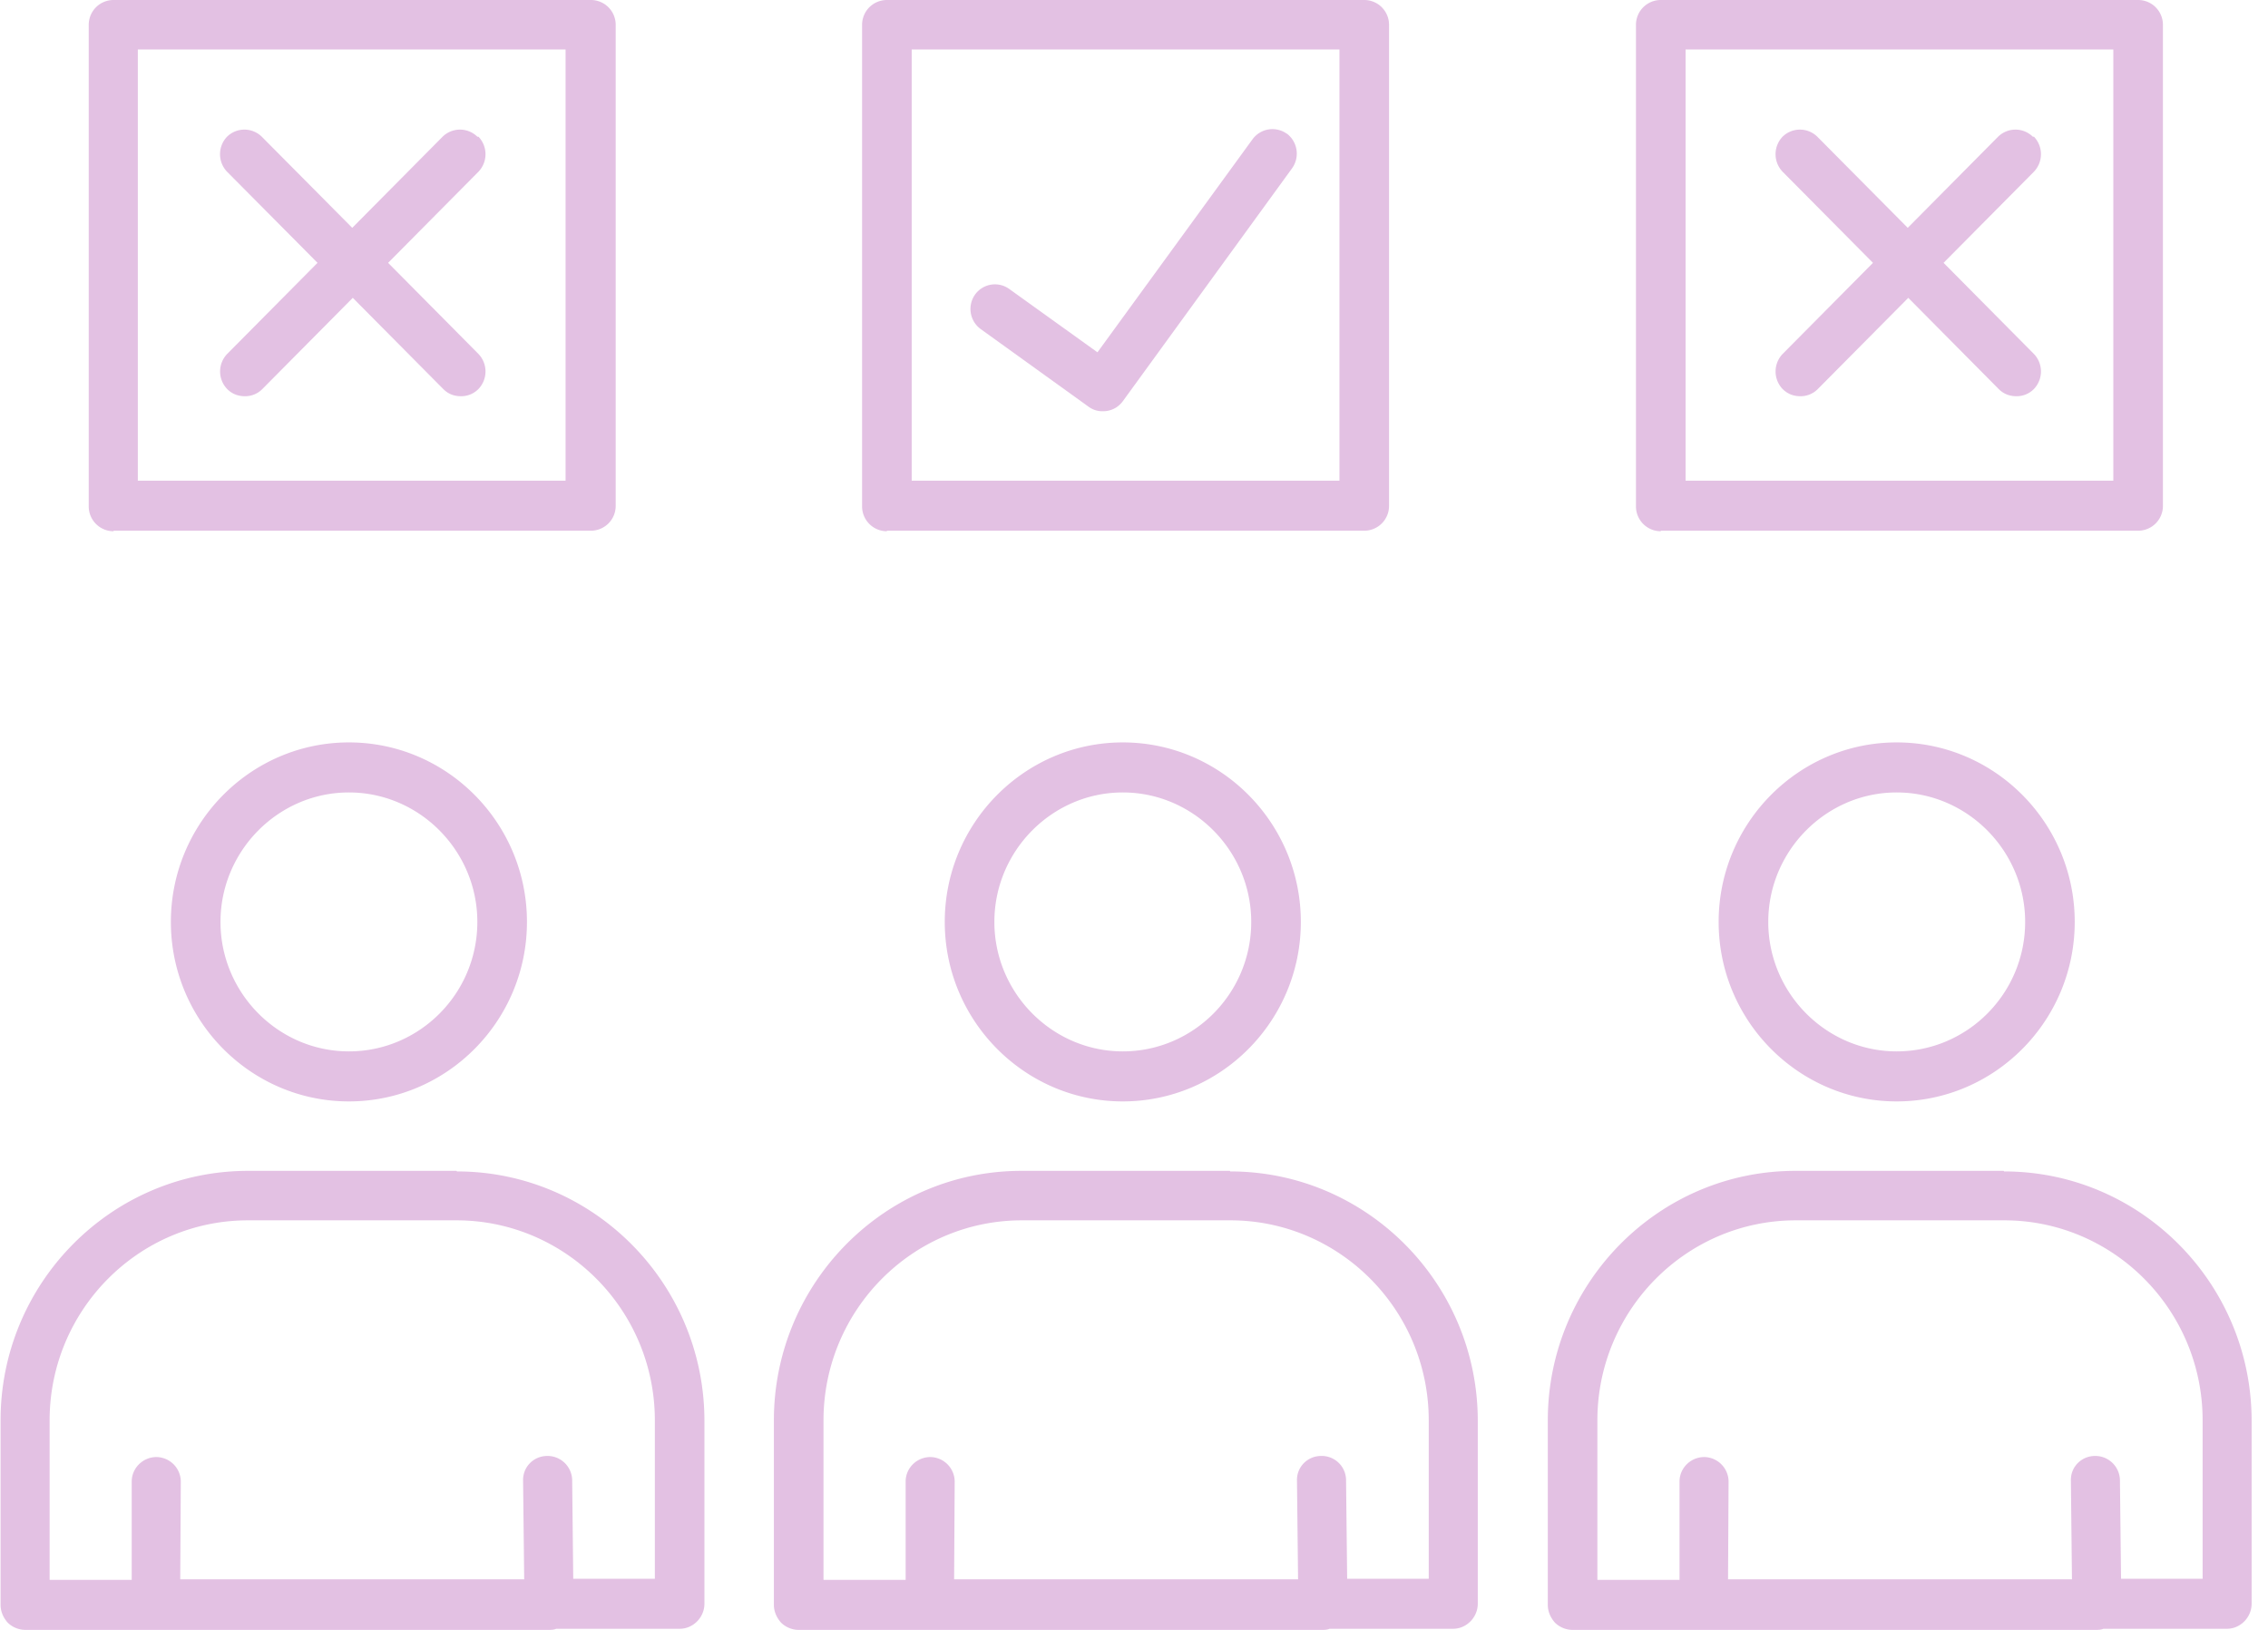 <?xml version="1.0" encoding="UTF-8"?> <svg xmlns="http://www.w3.org/2000/svg" width="64" height="46" fill="none"><g fill="#E3C1E3" clip-path="url(#a)"><path d="M12.879 33.045h-5.88c-3.857 0-6.983 3.168-6.983 7.042v5.207c0 .188.077.361.202.502A.716.716 0 0 0 .716 46H15.508s.124 0 .186-.031h3.484c.39 0 .7-.33.7-.706v-5.16c0-3.89-3.142-7.042-6.983-7.042l-.016-.016Zm5.584 11.512h-2.287l-.03-2.776a.696.696 0 0 0-.7-.69c-.39 0-.7.314-.685.706l.031 2.776H5.086l.016-2.745a.697.697 0 0 0-.685-.706c-.388 0-.7.314-.7.69v2.777H1.4v-4.502c0-3.105 2.504-5.646 5.6-5.646h5.879c3.08 0 5.6 2.525 5.6 5.646v4.47h-.016ZM4.822 26.02c0 2.79 2.255 5.065 5.024 5.065 2.768 0 5.024-2.274 5.024-5.066s-2.255-5.066-5.024-5.066-5.024 2.274-5.024 5.066Zm8.648 0c0 2.022-1.633 3.653-3.624 3.653s-3.624-1.646-3.624-3.654c0-2.007 1.633-3.654 3.624-3.654 1.99 0 3.624 1.647 3.624 3.654ZM3.204 14.978h13.47a.7.7 0 0 0 .7-.706V.706a.7.7 0 0 0-.7-.706H3.204a.7.7 0 0 0-.7.706v13.582a.7.7 0 0 0 .7.705v-.015ZM3.89 1.396h12.07v12.17H3.889V1.396Z"></path><path d="M13.47 3.858a.7.7 0 0 0-.98 0L9.94 6.43 7.387 3.858a.7.7 0 0 0-.98 0 .715.715 0 0 0 0 .988L8.96 7.418 6.41 9.99a.714.714 0 0 0 0 .989c.14.14.31.203.497.203a.678.678 0 0 0 .498-.204l2.55-2.572 2.552 2.572c.14.142.31.204.497.204a.678.678 0 0 0 .498-.204.715.715 0 0 0 0-.988l-2.55-2.572 2.55-2.572a.715.715 0 0 0 0-.988h-.03ZM56.54 33.045h-5.88c-3.857 0-6.983 3.168-6.983 7.042v5.207c0 .188.077.361.202.502a.716.716 0 0 0 .498.204H59.168s.124 0 .186-.031h3.484c.39 0 .7-.33.7-.706v-5.16c0-3.89-3.142-7.042-6.983-7.042l-.016-.016Zm5.6 11.512h-2.287l-.031-2.776a.696.696 0 0 0-.7-.69c-.389 0-.7.314-.684.706l.03 2.776h-9.705l.015-2.745a.697.697 0 0 0-.684-.706c-.389 0-.7.314-.7.69v2.777h-2.318v-4.502c0-3.105 2.505-5.646 5.6-5.646h5.88c3.08 0 5.599 2.525 5.599 5.646v4.47h-.016ZM48.498 26.02c0 2.79 2.256 5.065 5.024 5.065 2.77 0 5.024-2.274 5.024-5.066s-2.255-5.066-5.024-5.066c-2.768 0-5.024 2.274-5.024 5.066Zm8.649 0c0 2.022-1.634 3.653-3.625 3.653-1.99 0-3.624-1.646-3.624-3.654 0-2.007 1.633-3.654 3.624-3.654s3.625 1.647 3.625 3.654ZM46.865 14.978h13.47a.7.7 0 0 0 .7-.706V.706a.7.7 0 0 0-.7-.706h-13.47a.7.7 0 0 0-.7.706v13.582a.7.7 0 0 0 .7.705v-.015Zm.7-13.582h12.07v12.17h-12.07V1.396Z"></path><path d="M57.364 3.858a.7.7 0 0 0-.98 0l-2.55 2.572-2.552-2.572a.7.7 0 0 0-.98 0 .715.715 0 0 0 0 .988l2.551 2.572-2.55 2.572a.715.715 0 0 0 0 .989c.14.14.31.203.497.203a.678.678 0 0 0 .498-.204l2.551-2.572 2.55 2.572c.14.142.312.204.499.204a.678.678 0 0 0 .497-.204.715.715 0 0 0 0-.988l-2.55-2.572 2.55-2.572a.715.715 0 0 0 0-.988h-.03ZM34.702 33.045h-5.88c-3.857 0-6.984 3.168-6.984 7.042v5.207c0 .188.078.361.203.502a.716.716 0 0 0 .497.204H37.33s.125 0 .187-.031h3.484c.389 0 .7-.33.7-.706v-5.16c0-3.89-3.142-7.042-6.984-7.042l-.015-.016Zm5.6 11.512h-2.287l-.031-2.776a.687.687 0 0 0-.7-.69c-.39 0-.7.314-.685.706l.031 2.776h-9.706l.016-2.745a.697.697 0 0 0-.684-.706c-.39 0-.7.314-.7.69v2.777h-2.318v-4.502c0-3.105 2.504-5.646 5.6-5.646h5.88c3.079 0 5.599 2.525 5.599 5.646v4.47H40.3ZM26.66 26.02c0 2.79 2.256 5.065 5.024 5.065 2.769 0 5.024-2.274 5.024-5.066s-2.255-5.066-5.024-5.066c-2.768 0-5.024 2.274-5.024 5.066Zm8.648 0c0 2.022-1.633 3.653-3.624 3.653-1.99 0-3.624-1.646-3.624-3.654 0-2.007 1.633-3.654 3.624-3.654s3.624 1.647 3.624 3.654ZM25.027 14.978h13.47a.7.7 0 0 0 .7-.706V.706a.7.7 0 0 0-.7-.706h-13.47a.7.7 0 0 0-.7.706v13.582a.7.7 0 0 0 .7.705v-.015Zm.7-13.582h12.07v12.17h-12.07V1.396Z"></path><path d="M36.32 3.78a.696.696 0 0 0-.98.157l-4.371 6.006-2.49-1.788a.69.69 0 0 0-.963.157.702.702 0 0 0 .155.973l3.049 2.195a.65.65 0 0 0 .404.126c.218 0 .42-.094.56-.282l4.775-6.572a.71.71 0 0 0-.155-.988l.015.016Z"></path></g><defs><clipPath id="a"><path fill="#fff" d="M0 0h63.524v46H0z"></path></clipPath></defs></svg> 
